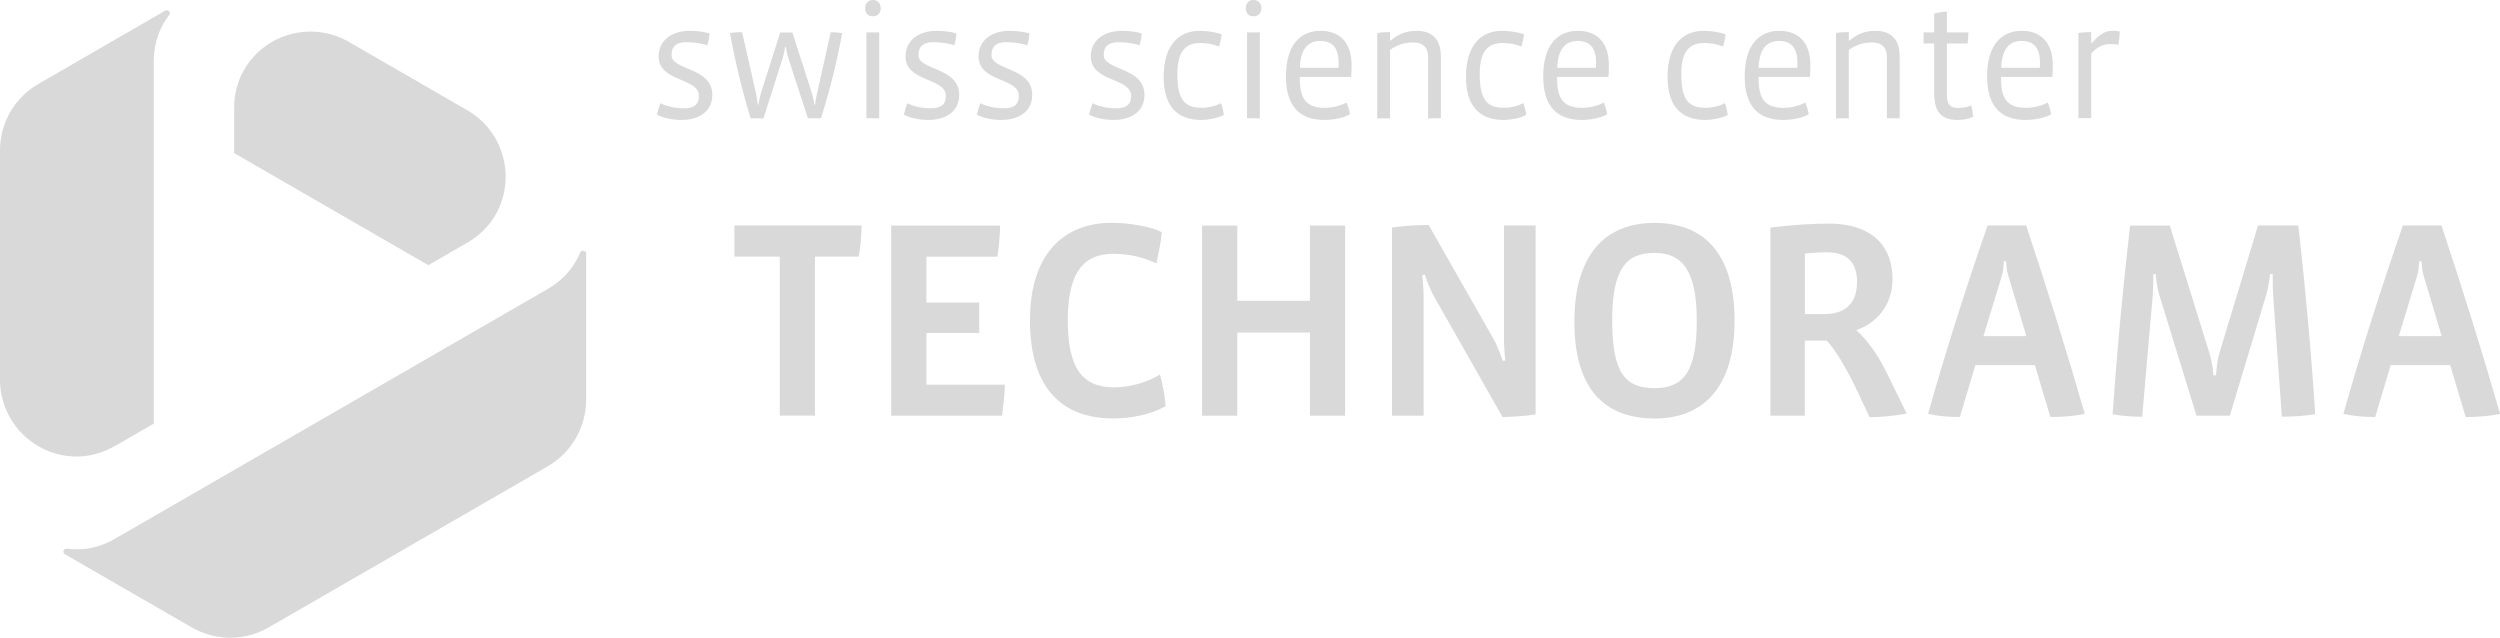 <?xml version="1.0" encoding="UTF-8"?>
<svg id="logo" xmlns="http://www.w3.org/2000/svg" viewBox="0 0 279.06 71.19">
  <defs>
    <style>
      .cls-1 {
        fill: #d9d9d9;
      }
    </style>
  </defs>
  <path class="cls-1" d="M65.37,28.14c-.09-.16-.3-.21-.46-.13-.06,.04-.11,.1-.15,.18-.14,.34-.31,.68-.5,1-.78,1.36-1.91,2.37-3.18,3.1L12.85,60.13c-1.27,.73-2.7,1.19-4.27,1.19-.38,0-.75-.03-1.12-.08-.08,0-.15,0-.21,.04-.16,.09-.23,.3-.13,.46,.03,.05,.08,.09,.13,.13l14.13,8.15c2.57,1.49,5.85,1.61,8.62,.01l31.13-17.97c2.76-1.6,4.31-4.5,4.3-7.47V28.26s0-.11-.04-.16h0v.04ZM12.85,49.78l4.31-2.49V6.93c0-1.46,.31-2.94,1.09-4.3,.19-.33,.4-.64,.63-.94,.05-.06,.08-.13,.08-.21,0-.19-.15-.34-.34-.34-.06,0-.13,.01-.18,.05L4.32,9.35C1.73,10.83,0,13.6,0,16.79v25.59c0,4.74,3.84,8.58,8.58,8.58,1.57,0,3-.46,4.27-1.19h0ZM52.11,27.12c1.27-.73,2.39-1.75,3.18-3.1,2.37-4.11,.97-9.36-3.14-11.72l-13.2-7.62c-4.11-2.37-9.36-.97-11.72,3.14-.78,1.36-1.11,2.84-1.09,4.3v4.97l21.67,12.51,4.31-2.49h0Z"/>
  <g>
    <path class="cls-1" d="M95.84,28.64h-4.87v17.75h-3.93V28.64h-5.06v-3.47h14.19c0,1.11-.13,2.39-.31,3.47h-.01Z"/>
    <path class="cls-1" d="M111.85,46.4h-12.37V25.18h12.15c0,1.04-.13,2.39-.29,3.47h-7.93v5.12h5.89v3.4h-5.89v5.77h8.75c0,1.07-.16,2.3-.31,3.47h0Z"/>
    <path class="cls-1" d="M124.29,46.71c-6.1,0-9.32-3.78-9.32-10.95,0-7.59,3.93-10.89,9.13-10.89,1.92,0,4.37,.41,5.58,1.04-.06,1-.35,2.36-.6,3.49-1.42-.69-3.15-1.07-4.79-1.07-3.05,0-5.1,1.7-5.1,7.42,0,5.41,1.67,7.49,5.19,7.49,1.8,0,3.78-.6,5.1-1.44,.29,1.07,.54,2.26,.63,3.53-1.57,.94-3.93,1.38-5.83,1.38h.01Z"/>
    <path class="cls-1" d="M146.22,46.4v-9.28h-8.11v9.28h-3.93V25.18h3.93v8.4h8.11v-8.4h3.93v21.22h-3.93Z"/>
    <path class="cls-1" d="M171.4,46.26c-.98,.16-2.68,.29-3.68,.29l-7.67-13.5c-.29-.5-.79-1.67-1-2.39l-.29,.04c.09,.88,.15,1.8,.15,2.45v13.25h-3.53V25.4c1.19-.19,2.99-.29,4.09-.29l7.27,12.77c.35,.63,.75,1.61,1,2.39l.29-.03c-.09-.67-.15-1.86-.15-2.55v-12.52h3.53v21.09h-.01Z"/>
    <path class="cls-1" d="M184.68,46.71c-5.48,0-8.94-3.18-8.94-10.79s3.53-11.04,8.94-11.04,8.94,3.3,8.94,10.92-3.66,10.92-8.94,10.92Zm0-18.48c-3.15,0-4.72,1.76-4.72,7.55s1.42,7.55,4.72,7.55,4.72-1.92,4.72-7.55-1.67-7.55-4.72-7.55Z"/>
    <path class="cls-1" d="M208.7,46.59l-1.57-3.34c-1.13-2.32-2.3-4.25-3.22-5.23h-2.45v8.38h-3.84V25.4c2.57-.31,4.6-.44,6.58-.44,3.84,0,7.05,1.73,7.05,6.23,0,2.86-1.8,4.91-4.06,5.66,1.19,1.04,2.36,2.64,3.34,4.62l2.3,4.69c-1.29,.25-2.8,.41-4.12,.41h-.01Zm-4.72-18.43c-.85,0-1.8,.06-2.51,.13v6.77h2.14c2.24,0,3.68-1.07,3.68-3.59,0-2.26-1.19-3.3-3.3-3.3h0Z"/>
    <path class="cls-1" d="M228.87,46.55l-1.73-5.79h-6.64l-1.73,5.79c-1.17,0-2.45-.1-3.55-.35,1.92-6.83,4.16-13.88,6.64-21.03h4.31c2.32,6.98,4.6,14.26,6.54,21.03-1.19,.25-2.51,.35-3.84,.35h.01Zm-4.69-15.76c-.15-.5-.23-.98-.25-1.63h-.25c-.04,.67-.06,1.13-.23,1.63l-2.05,6.73h4.79l-2.01-6.73Z"/>
    <path class="cls-1" d="M254.71,46.52l-.98-13.69c-.04-.44-.04-1.7-.04-2.24h-.29c-.1,.85-.29,1.8-.41,2.24l-4.09,13.57h-3.72l-4.18-13.57c-.13-.44-.31-1.42-.38-2.24h-.25c0,.54-.04,1.82-.06,2.24l-1.19,13.69c-1.04,0-2.42-.09-3.3-.29,.48-7.02,1.13-13.94,1.95-21.05h4.43l4.43,14.26c.23,.67,.38,1.61,.44,2.45h.29c.06-.85,.15-1.76,.38-2.49l4.31-14.23h4.5c.79,7.08,1.44,14.07,1.88,21.05-1.17,.23-2.68,.29-3.74,.29h.04Z"/>
    <path class="cls-1" d="M275.23,46.55l-1.73-5.79h-6.64l-1.73,5.79c-1.17,0-2.45-.1-3.55-.35,1.92-6.83,4.16-13.88,6.64-21.03h4.31c2.32,6.98,4.6,14.26,6.54,21.03-1.19,.25-2.51,.35-3.84,.35h.01Zm-4.69-15.76c-.15-.5-.21-.98-.25-1.63h-.25c-.04,.67-.06,1.13-.23,1.63l-2.05,6.73h4.79l-2.01-6.73Z"/>
  </g>
  <g>
    <path class="cls-1" d="M76.07,13.39c-.92,0-1.98-.19-2.74-.59,.11-.44,.23-.88,.39-1.28,.75,.39,1.75,.57,2.64,.57,1.19,0,1.66-.49,1.66-1.38,0-2.07-4.5-1.52-4.5-4.41,0-1.87,1.56-2.86,3.47-2.86,.59,0,1.51,.08,2.2,.28,0,.39-.11,.94-.23,1.34-.67-.24-1.6-.35-2.37-.35-1.04,0-1.63,.44-1.63,1.43,0,1.76,4.55,1.32,4.55,4.46,0,1.92-1.6,2.79-3.45,2.79h.03Z"/>
    <path class="cls-1" d="M91.61,13.2h-1.43l-2.2-6.77c-.11-.33-.2-.73-.26-1.19h-.09c-.05,.46-.15,.87-.25,1.21l-2.16,6.76h-1.43c-.92-2.98-1.72-6.32-2.31-9.51,.36-.08,.95-.11,1.36-.11l1.54,6.8c.09,.39,.16,.87,.2,1.28h.08c.08-.43,.16-.9,.29-1.32l2.14-6.72h1.36l2.16,6.73c.11,.36,.23,.8,.29,1.31h.09c.05-.48,.11-.87,.23-1.32l1.51-6.76c.43,0,.92,.04,1.28,.11-.6,3.25-1.38,6.37-2.37,9.51h0Z"/>
    <path class="cls-1" d="M97.41,1.82c-.55,0-.84-.4-.84-.9s.29-.92,.87-.92,.87,.43,.87,.92-.29,.9-.88,.9h-.01Zm-.7,11.38V3.62h1.43V13.2h-1.43Z"/>
    <path class="cls-1" d="M103.63,13.39c-.92,0-1.98-.19-2.74-.59,.11-.44,.23-.88,.39-1.28,.75,.39,1.75,.57,2.64,.57,1.19,0,1.66-.49,1.66-1.38,0-2.07-4.5-1.52-4.5-4.41,0-1.87,1.56-2.86,3.47-2.86,.59,0,1.51,.08,2.2,.28,0,.39-.11,.94-.23,1.34-.67-.24-1.6-.35-2.37-.35-1.04,0-1.63,.44-1.63,1.43,0,1.76,4.55,1.32,4.55,4.46,0,1.92-1.6,2.79-3.45,2.79h.03Z"/>
    <path class="cls-1" d="M111.78,13.39c-.92,0-1.98-.19-2.74-.59,.11-.44,.23-.88,.39-1.28,.75,.39,1.75,.57,2.64,.57,1.19,0,1.66-.49,1.66-1.38,0-2.07-4.5-1.52-4.5-4.41,0-1.87,1.56-2.86,3.47-2.86,.59,0,1.51,.08,2.2,.28,0,.39-.11,.94-.23,1.34-.67-.24-1.6-.35-2.37-.35-1.04,0-1.63,.44-1.63,1.43,0,1.76,4.55,1.32,4.55,4.46,0,1.92-1.6,2.79-3.45,2.79h.03Z"/>
    <path class="cls-1" d="M124.31,13.39c-.92,0-1.98-.19-2.74-.59,.11-.44,.23-.88,.39-1.28,.75,.39,1.75,.57,2.64,.57,1.19,0,1.66-.49,1.66-1.38,0-2.07-4.5-1.52-4.5-4.41,0-1.87,1.56-2.86,3.47-2.86,.59,0,1.51,.08,2.2,.28,0,.39-.11,.94-.23,1.34-.67-.24-1.6-.35-2.37-.35-1.04,0-1.63,.44-1.63,1.43,0,1.76,4.55,1.32,4.55,4.46,0,1.92-1.6,2.79-3.45,2.79h.03Z"/>
    <path class="cls-1" d="M134.11,13.39c-2.79,0-4.22-1.63-4.22-4.81,0-3.69,1.82-5.14,4.01-5.14,.73,0,1.8,.13,2.47,.4-.05,.4-.16,.94-.29,1.36-.68-.29-1.42-.4-2.11-.4-1.56,0-2.55,.84-2.55,3.45,0,2.98,.88,3.78,2.71,3.78,.73,0,1.58-.19,2.15-.53,.15,.39,.28,.88,.33,1.32-.67,.39-1.8,.57-2.5,.57Z"/>
    <path class="cls-1" d="M139.9,1.82c-.55,0-.84-.4-.84-.9s.29-.92,.87-.92,.87,.43,.87,.92-.29,.9-.88,.9h-.01Zm-.7,11.38V3.62h1.43V13.2h-1.43Z"/>
    <path class="cls-1" d="M150.82,8.59h-5.73v.15c0,2.2,.64,3.3,2.81,3.3,.87,0,1.86-.28,2.4-.6,.16,.36,.31,.88,.39,1.31-.72,.43-1.91,.64-2.85,.64-2.81,0-4.3-1.58-4.3-4.85,0-3.59,1.67-5.1,3.86-5.1s3.47,1.36,3.47,3.81c0,.4-.01,.92-.05,1.36h0Zm-5.72-1.02h4.31c.01-.16,.01-.48,.01-.6,0-1.71-.77-2.4-2.07-2.4s-2.2,.87-2.26,3.01h.01Z"/>
    <path class="cls-1" d="M159.41,13.2V6.36c0-.97-.46-1.62-1.68-1.62-1,0-1.78,.28-2.57,.83v7.64h-1.43V3.69c.36-.08,1-.11,1.43-.11v.94h.08c.94-.8,1.86-1.08,2.9-1.08,1.44,0,2.7,.68,2.7,2.88v6.88s-1.42,0-1.42,0Z"/>
    <path class="cls-1" d="M167.86,13.39c-2.79,0-4.22-1.63-4.22-4.81,0-3.69,1.82-5.14,4.01-5.14,.73,0,1.8,.13,2.47,.4-.05,.4-.16,.94-.29,1.36-.68-.29-1.42-.4-2.11-.4-1.56,0-2.55,.84-2.55,3.45,0,2.98,.88,3.78,2.71,3.78,.73,0,1.58-.19,2.15-.53,.15,.39,.28,.88,.33,1.32-.67,.39-1.8,.57-2.5,.57h0Z"/>
    <path class="cls-1" d="M179.54,8.59h-5.73v.15c0,2.2,.64,3.3,2.81,3.3,.87,0,1.86-.28,2.4-.6,.16,.36,.31,.88,.39,1.31-.72,.43-1.91,.64-2.85,.64-2.81,0-4.3-1.58-4.3-4.85,0-3.59,1.67-5.1,3.86-5.1s3.47,1.36,3.47,3.81c0,.4-.01,.92-.05,1.36h0Zm-5.7-1.02h4.31c.01-.16,.01-.48,.01-.6,0-1.71-.77-2.4-2.07-2.4s-2.2,.87-2.26,3.01h.01Z"/>
    <path class="cls-1" d="M190.36,13.39c-2.79,0-4.22-1.63-4.22-4.81,0-3.69,1.82-5.14,4.01-5.14,.73,0,1.8,.13,2.47,.4-.05,.4-.16,.94-.29,1.36-.68-.29-1.41-.4-2.11-.4-1.56,0-2.55,.84-2.55,3.45,0,2.98,.88,3.78,2.71,3.78,.73,0,1.58-.19,2.15-.53,.15,.39,.28,.88,.33,1.32-.67,.39-1.8,.57-2.5,.57h0Z"/>
    <path class="cls-1" d="M202.03,8.59h-5.73v.15c0,2.2,.64,3.3,2.81,3.3,.87,0,1.86-.28,2.4-.6,.16,.36,.31,.88,.39,1.31-.72,.43-1.91,.64-2.85,.64-2.81,0-4.3-1.58-4.3-4.85,0-3.59,1.67-5.1,3.86-5.1s3.47,1.36,3.47,3.81c0,.4-.01,.92-.05,1.36h0Zm-5.72-1.02h4.31c.01-.16,.01-.48,.01-.6,0-1.71-.77-2.4-2.07-2.4s-2.2,.87-2.26,3.01h.01Z"/>
    <path class="cls-1" d="M210.62,13.2V6.36c0-.97-.46-1.62-1.68-1.62-1,0-1.78,.28-2.57,.83v7.64h-1.43V3.69c.36-.08,1-.11,1.43-.11v.94h.08c.94-.8,1.86-1.08,2.9-1.08,1.46,0,2.7,.68,2.7,2.88v6.88h-1.42Z"/>
    <path class="cls-1" d="M218.53,13.39c-1.91,0-2.63-.97-2.63-3.01V4.85h-1.18v-1.23h1.18V1.52c.35-.11,1-.21,1.42-.24V3.62h2.4c0,.39-.04,.84-.09,1.23h-2.31v5.64c0,1.21,.35,1.56,1.31,1.56,.44,0,1.03-.11,1.39-.29,.11,.36,.2,.87,.23,1.28-.48,.23-1.19,.35-1.71,.35h-.01Z"/>
    <path class="cls-1" d="M229.09,8.59h-5.73v.15c0,2.2,.64,3.3,2.81,3.3,.87,0,1.86-.28,2.4-.6,.16,.36,.31,.88,.39,1.31-.72,.43-1.91,.64-2.85,.64-2.81,0-4.3-1.58-4.3-4.85,0-3.59,1.67-5.1,3.86-5.1s3.47,1.36,3.47,3.81c0,.4-.01,.92-.05,1.36h0Zm-5.7-1.02h4.31c.01-.16,.01-.48,.01-.6,0-1.71-.77-2.4-2.07-2.4s-2.2,.87-2.26,3.01h.01Z"/>
    <path class="cls-1" d="M236.46,5.01c-.2-.05-.49-.09-.83-.09-.67,0-1.32,.11-2.2,1.04v7.23h-1.43V3.69c.36-.08,1-.11,1.43-.11v1.21h.08c1.08-1.24,1.75-1.36,2.35-1.36,.2,0,.53,.01,.75,.09,0,.46-.08,1.03-.15,1.48h0Z"/>
  </g>
</svg>